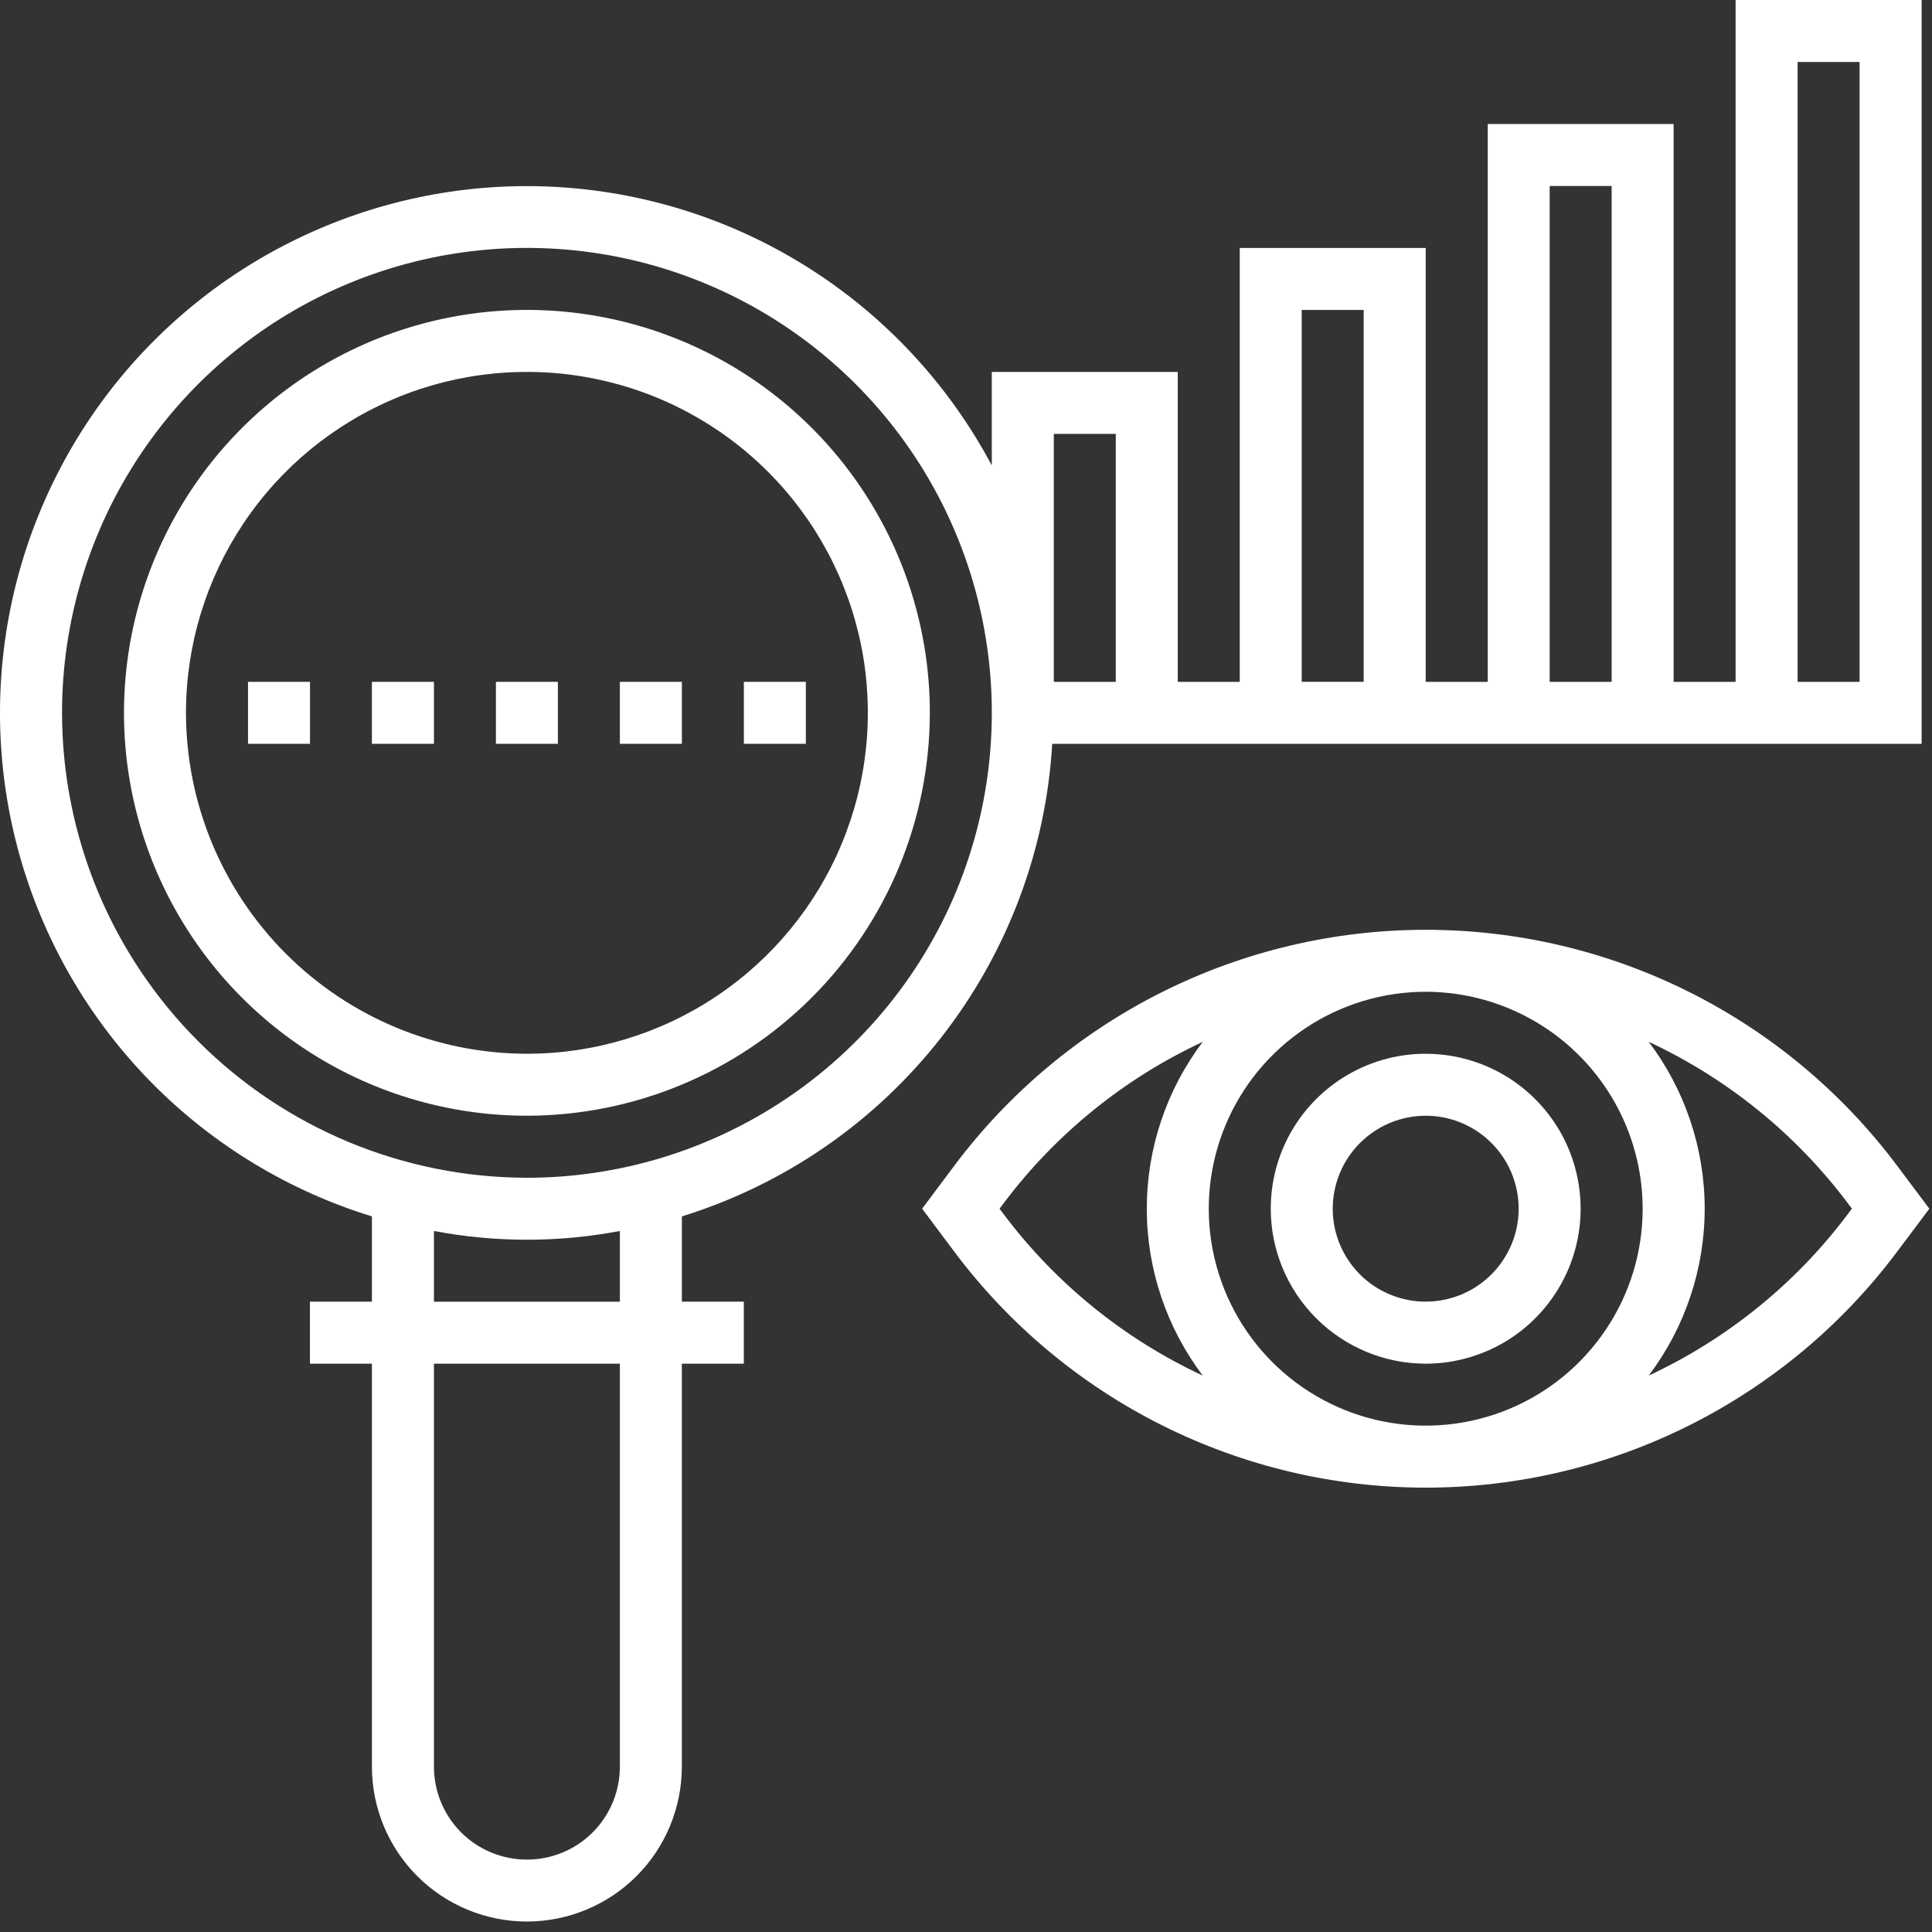 <svg width="38" height="38" viewBox="0 0 38 38" fill="none" xmlns="http://www.w3.org/2000/svg">
<rect x="0" y="0" width="38" height="38" fill="#333333" stroke="none"/>
<path d="M37.308 22.92C36.229 21.482 34.83 20.314 33.222 19.51C31.614 18.706 29.84 18.288 28.042 18.288C26.244 18.288 24.471 18.706 22.862 19.51C21.254 20.314 19.855 21.482 18.776 22.92L18.137 23.774L18.776 24.627C19.855 26.066 21.254 27.233 22.862 28.037C24.471 28.841 26.244 29.26 28.042 29.26C29.84 29.26 31.614 28.841 33.222 28.037C34.83 27.233 36.229 26.066 37.308 24.627L37.948 23.774L37.308 22.92ZM32.309 23.774C32.309 24.618 32.059 25.443 31.59 26.144C31.121 26.846 30.455 27.393 29.675 27.716C28.895 28.039 28.037 28.123 27.21 27.959C26.382 27.794 25.622 27.388 25.025 26.791C24.428 26.194 24.022 25.434 23.857 24.606C23.692 23.779 23.777 22.921 24.1 22.141C24.423 21.361 24.97 20.695 25.672 20.226C26.373 19.757 27.198 19.507 28.042 19.507C29.173 19.508 30.258 19.958 31.058 20.758C31.858 21.558 32.308 22.642 32.309 23.774ZM19.751 23.895L19.66 23.774L19.751 23.652C20.775 22.295 22.116 21.209 23.657 20.492C22.942 21.437 22.556 22.589 22.556 23.774C22.556 24.959 22.942 26.111 23.657 27.056C22.116 26.339 20.774 25.253 19.751 23.895ZM36.333 23.895C35.31 25.253 33.968 26.338 32.428 27.056C33.142 26.111 33.529 24.958 33.529 23.773C33.529 22.589 33.142 21.436 32.428 20.491C33.968 21.209 35.31 22.294 36.333 23.651L36.424 23.773L36.333 23.895Z" fill="white"/>
<path d="M28.041 26.822C28.644 26.822 29.233 26.643 29.735 26.308C30.236 25.973 30.626 25.497 30.857 24.94C31.088 24.383 31.148 23.77 31.03 23.179C30.913 22.588 30.623 22.045 30.196 21.619C29.77 21.192 29.227 20.902 28.636 20.785C28.045 20.667 27.432 20.727 26.875 20.958C26.318 21.189 25.842 21.579 25.507 22.081C25.172 22.582 24.994 23.171 24.994 23.774C24.994 24.582 25.316 25.357 25.887 25.928C26.459 26.499 27.233 26.821 28.041 26.822ZM28.041 21.945C28.403 21.945 28.756 22.052 29.057 22.253C29.358 22.454 29.592 22.739 29.731 23.073C29.869 23.407 29.905 23.775 29.835 24.13C29.764 24.484 29.59 24.81 29.334 25.066C29.078 25.322 28.753 25.496 28.398 25.566C28.043 25.637 27.676 25.601 27.341 25.462C27.007 25.324 26.722 25.09 26.521 24.789C26.32 24.488 26.213 24.135 26.213 23.773C26.214 23.288 26.407 22.824 26.749 22.481C27.092 22.139 27.557 21.946 28.041 21.945V21.945Z" fill="white"/>
<path d="M20.696 14.63H37.796V0H34.137V13.411H32.918V2.439H29.262V13.411H28.042V4.877H24.384V13.411H23.165V7.315H19.507V9.154C18.707 7.651 17.549 6.368 16.135 5.419C14.721 4.47 13.095 3.884 11.4 3.713C9.706 3.542 7.996 3.792 6.421 4.44C4.846 5.087 3.454 6.113 2.37 7.426C1.286 8.74 0.543 10.3 0.205 11.969C-0.132 13.639 -0.053 15.365 0.436 16.997C0.925 18.628 1.809 20.113 3.008 21.322C4.208 22.53 5.688 23.424 7.315 23.925V25.602H6.096V26.822H7.315V34.746C7.315 35.147 7.394 35.543 7.547 35.913C7.7 36.283 7.925 36.619 8.208 36.902C8.491 37.185 8.827 37.409 9.197 37.562C9.566 37.715 9.963 37.794 10.363 37.794C10.763 37.794 11.16 37.715 11.529 37.562C11.899 37.409 12.235 37.185 12.518 36.902C12.801 36.619 13.026 36.283 13.179 35.913C13.332 35.543 13.411 35.147 13.411 34.746V26.822H14.63V25.602H13.412V23.925C15.427 23.3 17.204 22.076 18.505 20.415C19.806 18.755 20.571 16.737 20.696 14.63ZM35.357 1.219H36.576V13.411H35.357V1.219ZM30.48 3.658H31.699V13.411H30.48V3.658ZM25.603 6.096H26.822V13.41H25.603V6.096ZM20.727 8.534H21.946V13.411H20.727V8.534ZM1.22 14.02C1.22 12.212 1.756 10.444 2.761 8.94C3.766 7.436 5.194 6.264 6.865 5.572C8.535 4.88 10.374 4.699 12.148 5.052C13.922 5.405 15.551 6.276 16.83 7.555C18.109 8.833 18.98 10.463 19.332 12.236C19.685 14.01 19.504 15.849 18.812 17.52C18.12 19.191 16.948 20.619 15.444 21.623C13.94 22.628 12.172 23.165 10.364 23.165C7.94 23.162 5.615 22.198 3.901 20.483C2.187 18.769 1.222 16.445 1.22 14.02ZM12.192 34.747C12.192 35.232 12 35.698 11.657 36.041C11.314 36.384 10.848 36.576 10.364 36.576C9.878 36.576 9.413 36.384 9.07 36.041C8.727 35.698 8.535 35.232 8.535 34.747V26.822H12.192V34.747ZM12.192 25.603H8.535V24.212C9.743 24.441 10.984 24.441 12.192 24.212V25.603Z" fill="white"/>
<path d="M18.289 14.02C18.289 12.453 17.824 10.921 16.953 9.618C16.082 8.314 14.845 7.299 13.397 6.699C11.948 6.099 10.355 5.942 8.818 6.248C7.281 6.554 5.868 7.308 4.76 8.417C3.652 9.525 2.897 10.937 2.591 12.474C2.285 14.012 2.442 15.605 3.042 17.053C3.642 18.501 4.658 19.739 5.961 20.61C7.264 21.48 8.796 21.945 10.364 21.945C12.465 21.943 14.479 21.107 15.965 19.622C17.451 18.136 18.286 16.122 18.289 14.02ZM3.658 14.02C3.658 12.694 4.052 11.398 4.788 10.295C5.525 9.192 6.572 8.333 7.798 7.825C9.023 7.318 10.371 7.185 11.672 7.444C12.973 7.702 14.168 8.341 15.105 9.279C16.043 10.217 16.682 11.412 16.941 12.712C17.199 14.013 17.067 15.361 16.559 16.587C16.052 17.812 15.192 18.859 14.089 19.596C12.987 20.333 11.69 20.726 10.364 20.726C8.586 20.724 6.882 20.017 5.625 18.76C4.367 17.503 3.66 15.798 3.658 14.02Z" fill="white"/>
<path d="M9.754 13.411H10.973V14.63H9.754V13.411Z" fill="white"/>
<path d="M12.192 13.411H13.412V14.63H12.192V13.411Z" fill="white"/>
<path d="M14.631 13.411H15.85V14.63H14.631V13.411Z" fill="white"/>
<path d="M7.315 13.411H8.535V14.63H7.315V13.411Z" fill="white"/>
<path d="M4.878 13.411H6.097V14.63H4.878V13.411Z" fill="white"/>
</svg>
